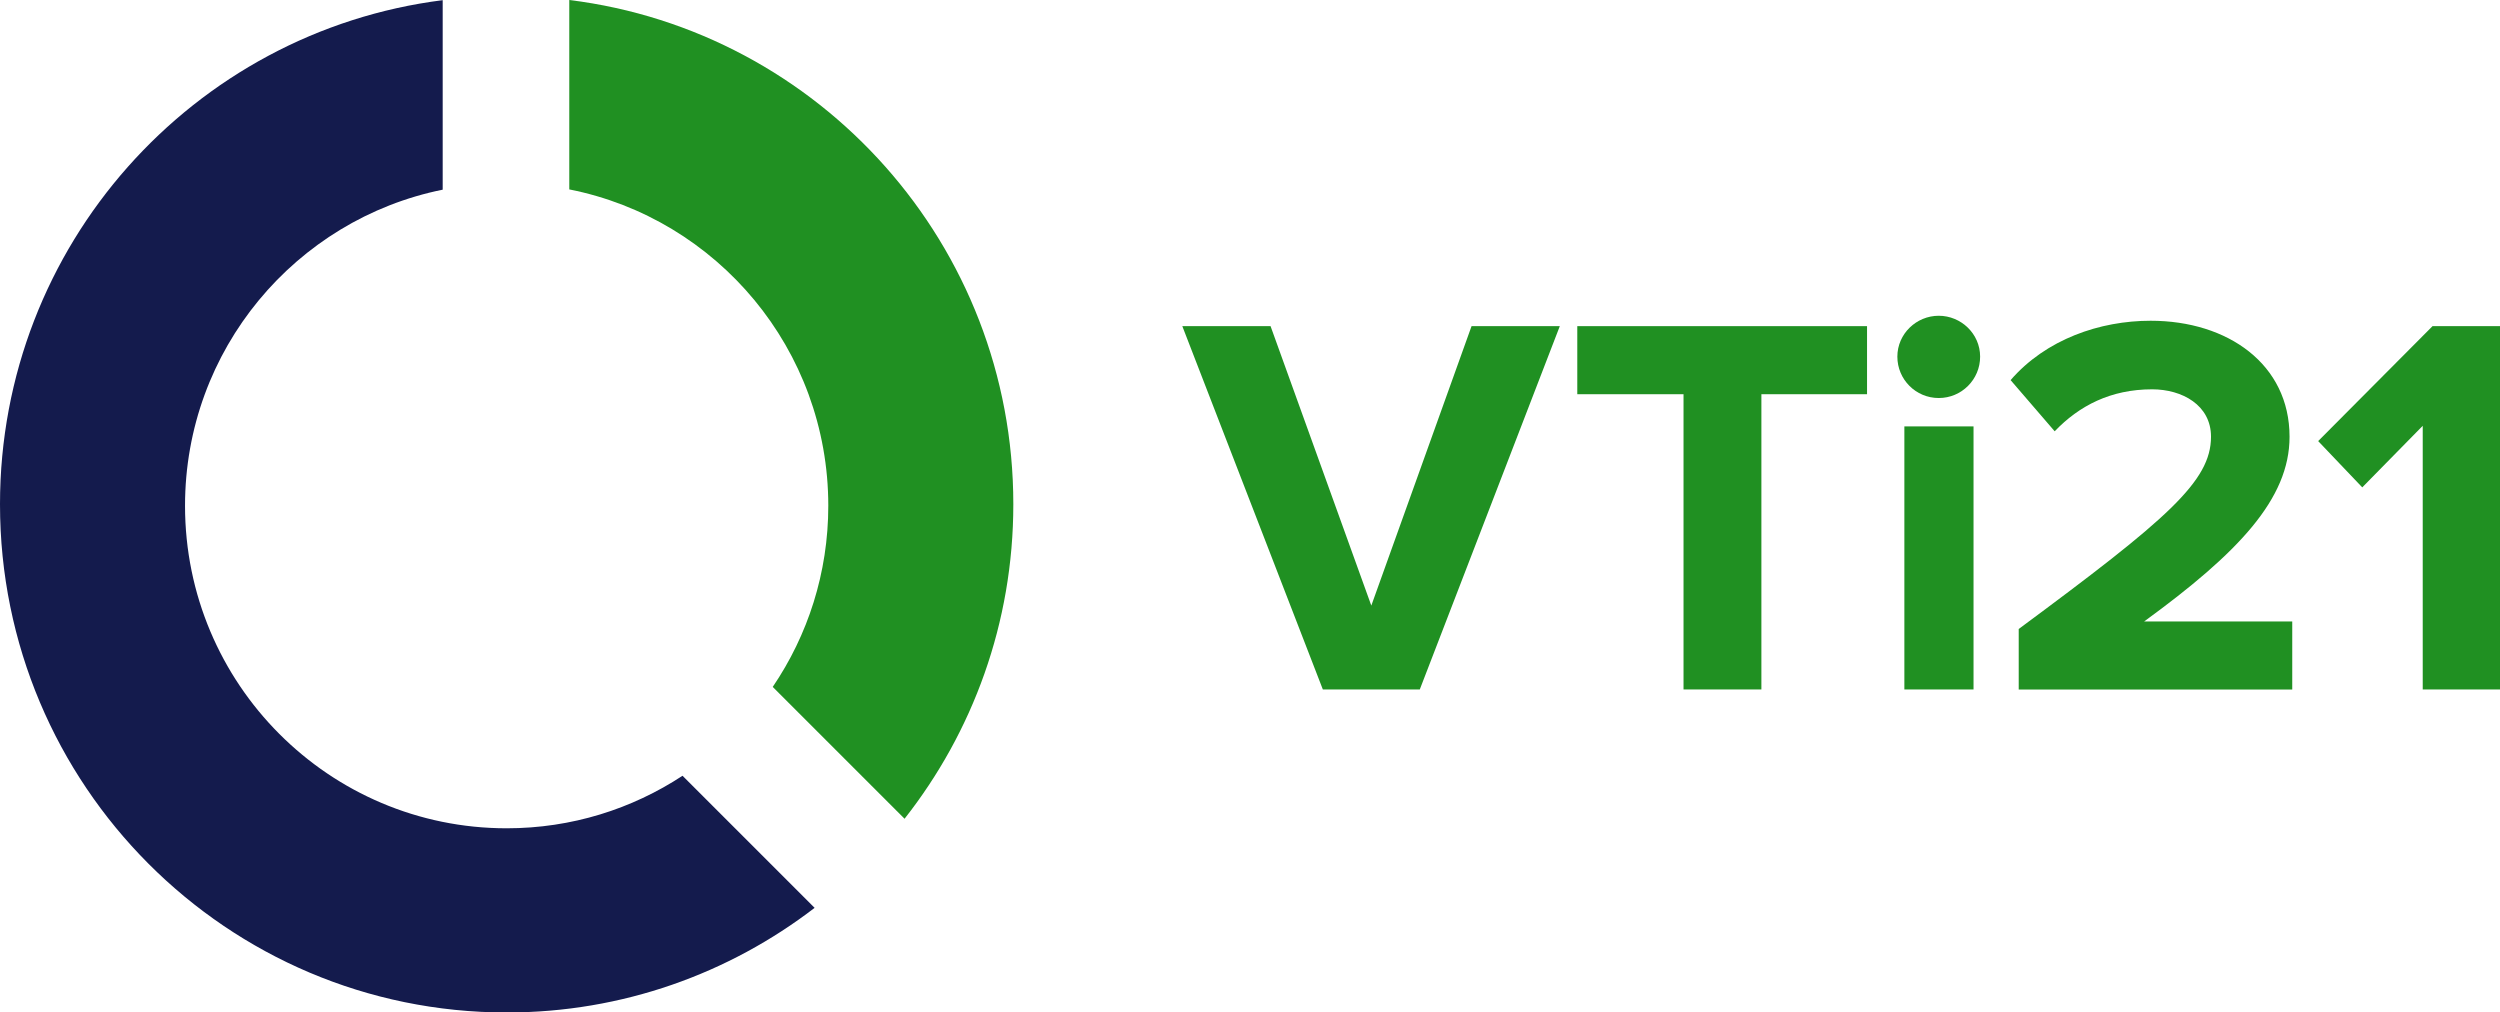 <?xml version="1.0" encoding="UTF-8"?><svg id="Layer_1" xmlns="http://www.w3.org/2000/svg" viewBox="0 0 296.03 119.89"><path d="M67.42,22.43c17.48,3.46,30.66,18.92,30.66,37.46,0,7.95-2.43,15.34-6.58,21.45l15.61,15.61c8.06-10.25,12.88-23.17,12.88-37.24,0-30.71-22.94-56.04-52.58-59.71v22.43Z" style="fill:#209022;"/><path d="M80.82,91.86c-5.99,3.93-13.13,6.22-20.82,6.22-21.04,0-38.09-17.1-38.09-38.19,0-18.49,13.11-33.91,30.51-37.43V.02C22.87,3.76,0,29.05,0,59.71c0,33.24,26.86,60.18,60,60.18,13.72,0,26.35-4.63,36.46-12.39l-15.63-15.63Z" style="fill:#141b4d;"/><path d="M156.64,81.64l-16.64-43.02h10.45l11.93,33.09,11.87-33.09h10.45l-16.58,43.02h-11.48Z" style="fill:#209022;"/><path d="M199.35,81.64v-34.96h-12.58v-8.06h34.31v8.06h-12.51v34.96h-9.22Z" style="fill:#209022;"/><path d="M224.67,42.23c0-2.71,2.26-4.84,4.9-4.84s4.9,2.13,4.9,4.84-2.19,4.9-4.9,4.9-4.9-2.19-4.9-4.9ZM225.5,81.64v-31.15h8.19v31.15h-8.19Z" style="fill:#209022;"/><path d="M239.04,81.64v-7.16c17.61-13.03,22.77-17.48,22.77-22.77,0-3.74-3.42-5.61-6.97-5.61-4.9,0-8.64,1.94-11.54,4.97l-5.22-6.06c4.19-4.84,10.58-7.03,16.58-7.03,9.16,0,16.45,5.16,16.45,13.74,0,7.35-6.06,13.74-17.22,21.87h17.54v8.06h-32.38Z" style="fill:#209022;"/><path d="M286.88,81.64v-31.22l-7.16,7.29-5.22-5.48,13.54-13.61h8v43.02h-9.16Z" style="fill:#209022;"/></svg>